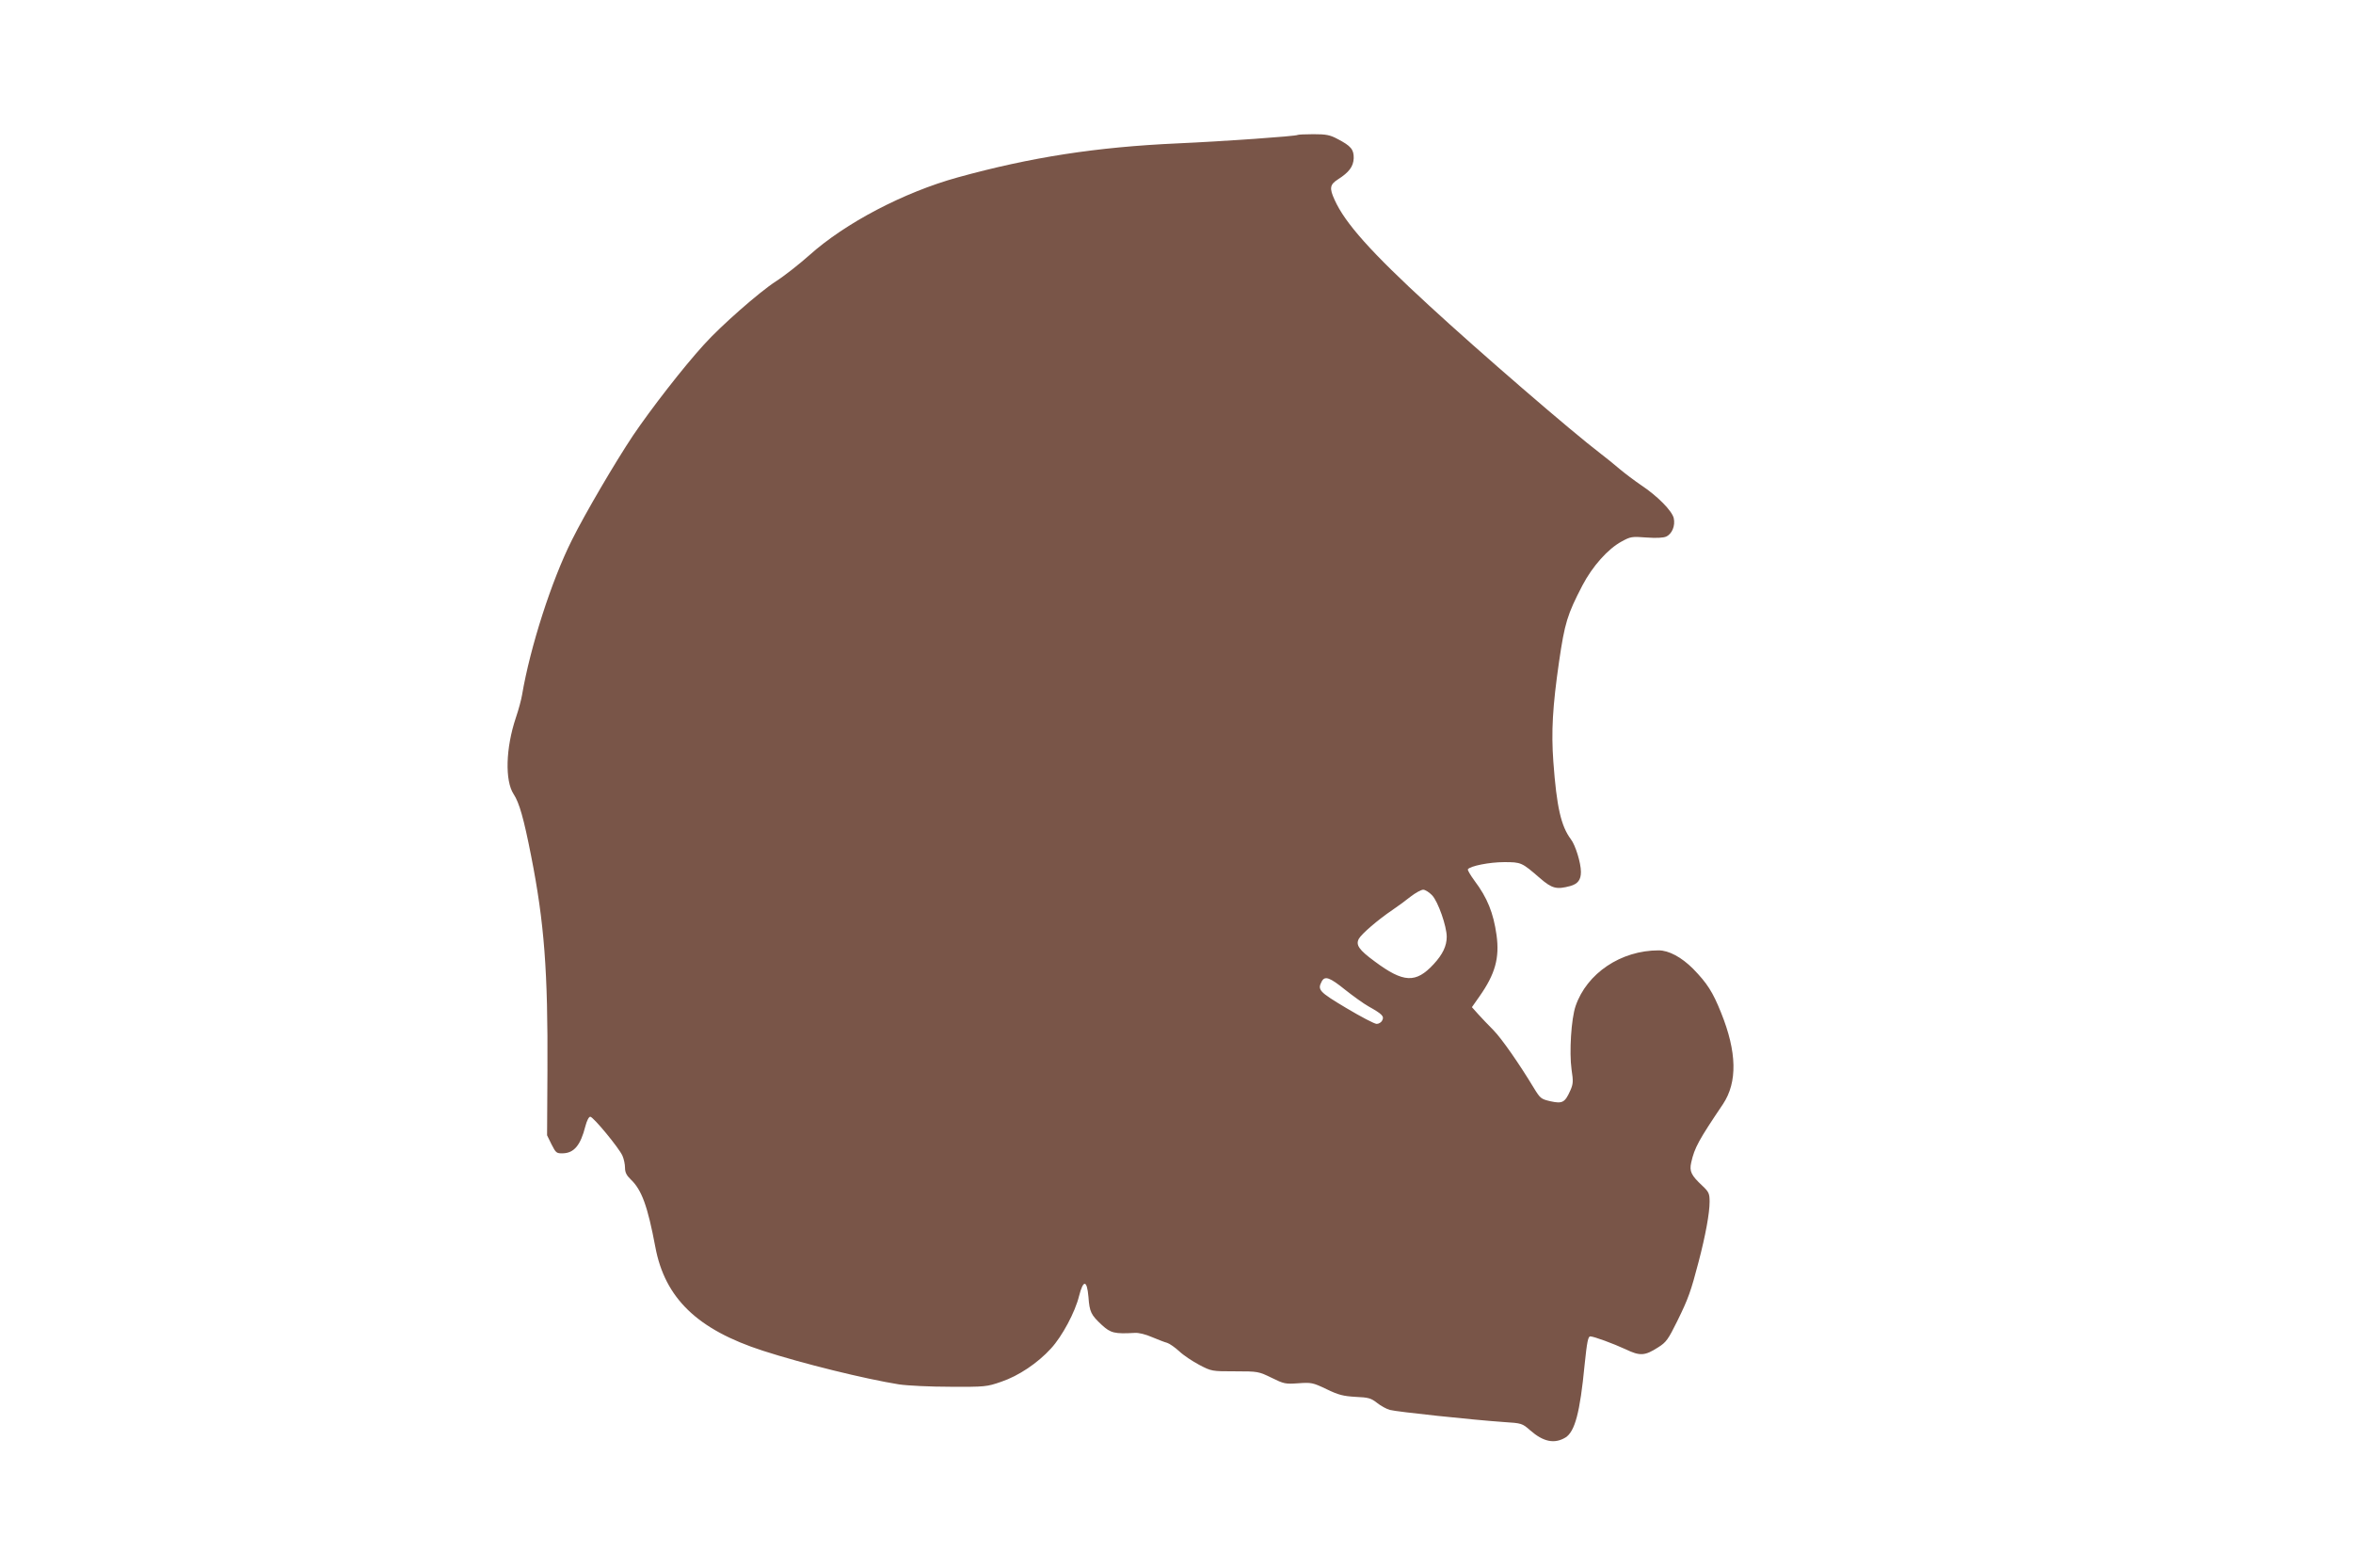<?xml version="1.0" standalone="no"?>
<!DOCTYPE svg PUBLIC "-//W3C//DTD SVG 20010904//EN"
 "http://www.w3.org/TR/2001/REC-SVG-20010904/DTD/svg10.dtd">
<svg version="1.0" xmlns="http://www.w3.org/2000/svg"
 width="1280pt" height="853pt" viewBox="0 0 1280 853"
 preserveAspectRatio="xMidYMid meet">
<g transform="translate(0,853) scale(0.1,-0.1)"
fill="#795548" stroke="none">
<path d="M7059 7796 c-7 -7 -405 -35 -653 -46 -443 -20 -797 -75 -1196 -185
-293 -81 -612 -248 -808 -424 -53 -47 -135 -112 -182 -142 -91 -59 -299 -242
-390 -343 -114 -125 -289 -351 -387 -496 -96 -144 -260 -423 -332 -568 -111
-221 -227 -583 -271 -842 -4 -25 -19 -81 -34 -125 -55 -164 -60 -342 -12 -415
31 -47 55 -132 95 -335 72 -365 92 -628 89 -1170 l-2 -351 24 -49 c24 -47 27
-50 63 -49 60 2 95 44 121 146 8 31 19 53 27 53 16 0 155 -168 175 -212 8 -18
14 -47 14 -66 0 -24 8 -41 31 -63 60 -57 92 -145 134 -368 52 -278 229 -449
585 -564 216 -70 558 -154 740 -183 47 -7 171 -13 280 -13 188 -1 198 0 276
27 95 32 199 102 271 181 61 66 132 199 153 286 23 90 43 88 51 -5 6 -83 14
-98 73 -153 48 -44 69 -49 178 -43 22 2 61 -8 95 -23 32 -13 69 -28 82 -31 13
-4 43 -25 66 -46 23 -22 73 -55 109 -74 67 -35 69 -35 195 -35 125 0 128 -1
198 -35 67 -33 75 -35 145 -30 71 5 79 4 154 -32 66 -32 92 -38 159 -42 69 -3
83 -7 115 -32 20 -16 52 -34 71 -39 35 -10 448 -54 621 -66 95 -6 99 -7 142
-45 72 -63 132 -75 192 -39 51 32 79 135 104 395 13 126 19 155 31 155 19 0
125 -39 192 -70 79 -38 105 -36 178 11 43 27 54 43 103 142 61 124 74 162 116
322 38 145 60 266 60 327 0 45 -4 54 -39 87 -61 57 -72 79 -61 127 18 81 41
122 173 318 79 119 76 283 -11 498 -45 112 -75 159 -152 238 -63 63 -132 100
-187 100 -206 0 -391 -125 -452 -303 -24 -70 -35 -251 -22 -345 10 -65 9 -79
-7 -115 -29 -65 -43 -72 -107 -58 -52 12 -56 15 -92 74 -78 129 -173 266 -219
313 -27 27 -64 66 -83 87 l-34 38 40 57 c87 123 111 211 94 335 -17 121 -50
203 -120 296 -22 30 -38 57 -36 62 12 18 118 39 197 39 93 0 96 -1 195 -87 66
-57 90 -63 165 -43 42 12 58 34 58 77 0 49 -30 146 -55 178 -53 71 -77 174
-95 421 -12 164 -4 302 31 544 31 212 45 257 127 415 55 105 139 199 213 239
49 27 56 28 135 22 54 -4 92 -2 108 5 32 15 50 59 41 100 -9 40 -89 121 -178
180 -34 23 -87 63 -117 88 -30 26 -75 62 -100 81 -164 125 -666 559 -935 807
-317 291 -458 449 -515 576 -29 63 -26 83 18 111 61 39 84 70 86 115 1 48 -15
67 -88 105 -41 22 -62 26 -131 26 -45 0 -84 -2 -86 -4z m732 -4137 c32 -34 79
-168 79 -225 0 -50 -22 -96 -71 -149 -97 -105 -164 -102 -321 15 -86 63 -104
90 -86 123 14 26 103 103 183 157 28 19 72 51 98 72 27 21 58 38 69 38 11 0
33 -14 49 -31z m-474 -513 c43 -34 101 -76 128 -91 75 -42 86 -54 74 -76 -5
-11 -19 -19 -30 -19 -12 0 -86 39 -165 86 -149 89 -158 99 -134 145 17 32 44
22 127 -45z"/>
</g>
</svg>
